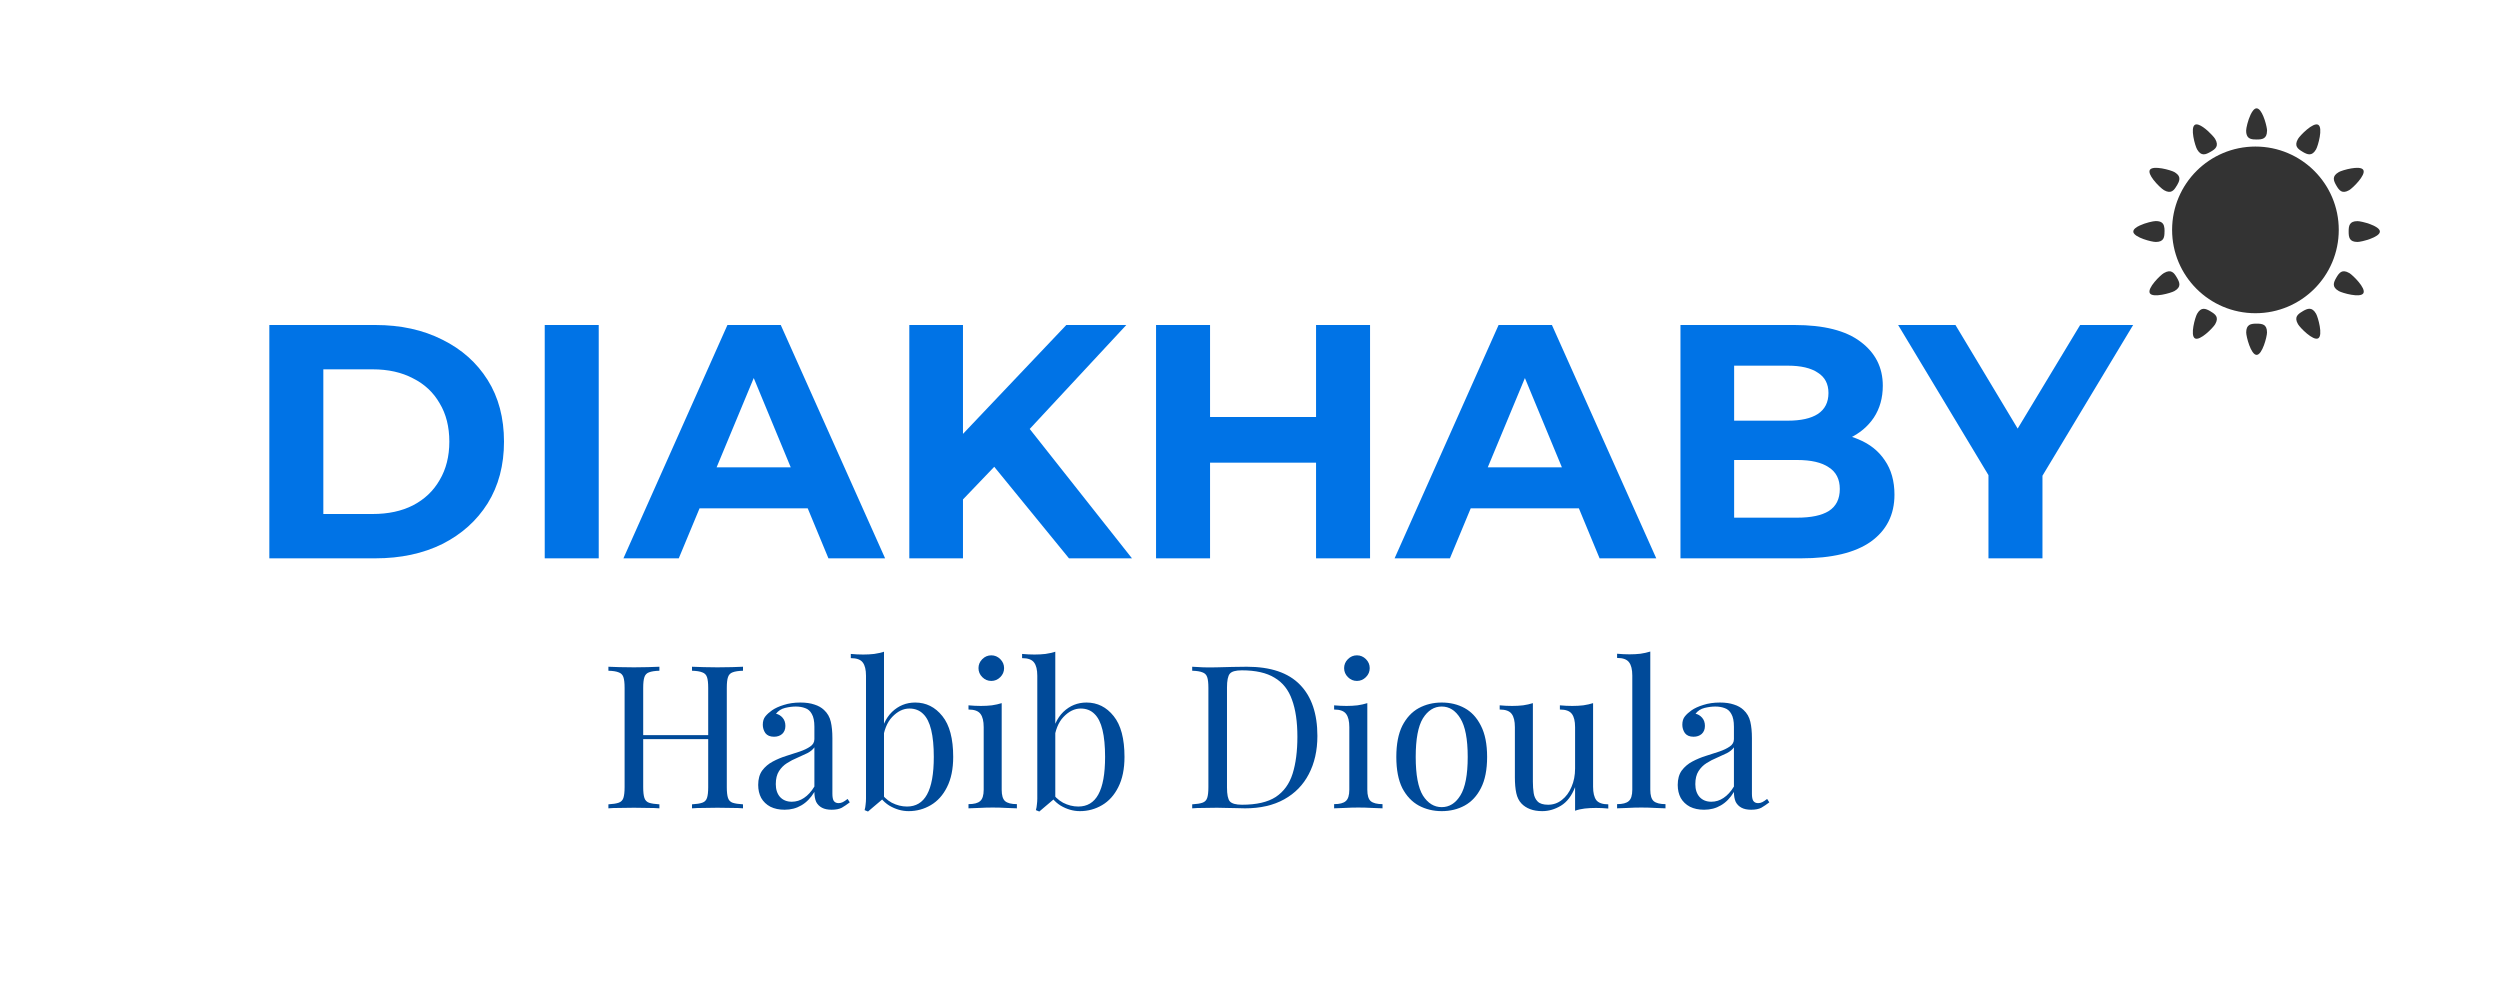 <svg width="300" height="120" viewBox="0 0 300 120" fill="none" xmlns="http://www.w3.org/2000/svg">
<path d="M83.04 97V96.52C83.584 96.488 83.992 96.424 84.264 96.328C84.552 96.232 84.744 96.04 84.84 95.752C84.936 95.464 84.984 95.032 84.984 94.456V82.552C84.984 81.96 84.936 81.528 84.84 81.256C84.744 80.968 84.552 80.776 84.264 80.68C83.992 80.568 83.584 80.504 83.04 80.488V80.008C83.408 80.024 83.872 80.04 84.432 80.056C84.992 80.072 85.544 80.08 86.088 80.08C86.712 80.08 87.296 80.072 87.84 80.056C88.384 80.04 88.824 80.024 89.16 80.008V80.488C88.616 80.504 88.2 80.568 87.912 80.68C87.64 80.776 87.456 80.968 87.36 81.256C87.264 81.528 87.216 81.96 87.216 82.552V94.456C87.216 95.032 87.264 95.464 87.36 95.752C87.456 96.04 87.64 96.232 87.912 96.328C88.2 96.424 88.616 96.488 89.16 96.52V97C88.824 96.968 88.384 96.952 87.84 96.952C87.296 96.936 86.712 96.928 86.088 96.928C85.544 96.928 84.992 96.936 84.432 96.952C83.872 96.952 83.408 96.968 83.04 97ZM73.008 97V96.52C73.552 96.488 73.96 96.424 74.232 96.328C74.52 96.232 74.712 96.04 74.808 95.752C74.904 95.464 74.952 95.032 74.952 94.456V82.552C74.952 81.96 74.904 81.528 74.808 81.256C74.712 80.968 74.52 80.776 74.232 80.68C73.96 80.568 73.552 80.504 73.008 80.488V80.008C73.344 80.024 73.784 80.04 74.328 80.056C74.872 80.072 75.456 80.08 76.08 80.08C76.64 80.08 77.192 80.072 77.736 80.056C78.296 80.04 78.76 80.024 79.128 80.008V80.488C78.584 80.504 78.168 80.568 77.88 80.68C77.608 80.776 77.424 80.968 77.328 81.256C77.232 81.528 77.184 81.96 77.184 82.552V94.456C77.184 95.032 77.232 95.464 77.328 95.752C77.424 96.04 77.608 96.232 77.88 96.328C78.168 96.424 78.584 96.488 79.128 96.52V97C78.76 96.968 78.296 96.952 77.736 96.952C77.192 96.936 76.64 96.928 76.08 96.928C75.456 96.928 74.872 96.936 74.328 96.952C73.784 96.952 73.344 96.968 73.008 97ZM76.344 88.696V88.216H85.824V88.696H76.344Z" fill="#004A99"/>
<path d="M94.151 97.168C93.495 97.168 92.927 97.048 92.447 96.808C91.967 96.552 91.599 96.2 91.343 95.752C91.103 95.304 90.983 94.784 90.983 94.192C90.983 93.488 91.143 92.912 91.463 92.464C91.799 92.016 92.223 91.656 92.735 91.384C93.247 91.112 93.783 90.888 94.343 90.712C94.919 90.52 95.463 90.344 95.975 90.184C96.487 90.008 96.903 89.808 97.223 89.584C97.559 89.36 97.727 89.064 97.727 88.696V87.208C97.727 86.536 97.623 86.024 97.415 85.672C97.223 85.32 96.959 85.088 96.623 84.976C96.287 84.848 95.911 84.784 95.495 84.784C95.095 84.784 94.663 84.84 94.199 84.952C93.751 85.064 93.391 85.296 93.119 85.648C93.423 85.712 93.687 85.872 93.911 86.128C94.135 86.384 94.247 86.712 94.247 87.112C94.247 87.512 94.119 87.832 93.863 88.072C93.607 88.296 93.279 88.408 92.879 88.408C92.415 88.408 92.071 88.264 91.847 87.976C91.639 87.672 91.535 87.336 91.535 86.968C91.535 86.552 91.639 86.216 91.847 85.96C92.055 85.704 92.319 85.464 92.639 85.24C93.007 84.984 93.479 84.768 94.055 84.592C94.647 84.4 95.311 84.304 96.047 84.304C96.703 84.304 97.263 84.384 97.727 84.544C98.191 84.688 98.575 84.904 98.879 85.192C99.295 85.576 99.567 86.048 99.695 86.608C99.823 87.152 99.887 87.808 99.887 88.576V95.248C99.887 95.648 99.943 95.936 100.055 96.112C100.183 96.288 100.375 96.376 100.631 96.376C100.807 96.376 100.975 96.336 101.135 96.256C101.295 96.176 101.487 96.048 101.711 95.872L101.975 96.28C101.639 96.536 101.319 96.752 101.015 96.928C100.711 97.088 100.303 97.168 99.791 97.168C99.327 97.168 98.943 97.088 98.639 96.928C98.335 96.768 98.103 96.536 97.943 96.232C97.799 95.912 97.727 95.512 97.727 95.032C97.295 95.752 96.775 96.288 96.167 96.64C95.575 96.992 94.903 97.168 94.151 97.168ZM95.015 96.208C95.543 96.208 96.031 96.056 96.479 95.752C96.943 95.448 97.359 94.992 97.727 94.384V89.68C97.535 89.952 97.255 90.184 96.887 90.376C96.519 90.552 96.119 90.736 95.687 90.928C95.255 91.104 94.839 91.32 94.439 91.576C94.055 91.816 93.735 92.136 93.479 92.536C93.223 92.936 93.095 93.456 93.095 94.096C93.095 94.736 93.263 95.248 93.599 95.632C93.951 96.016 94.423 96.208 95.015 96.208Z" fill="#004A99"/>
<path d="M109.824 84.304C111.136 84.304 112.224 84.848 113.088 85.936C113.952 87.008 114.384 88.64 114.384 90.832C114.384 92.272 114.136 93.48 113.64 94.456C113.16 95.416 112.512 96.136 111.696 96.616C110.88 97.096 109.992 97.336 109.032 97.336C108.232 97.336 107.456 97.112 106.704 96.664C105.968 96.2 105.416 95.52 105.048 94.624L105.528 94.888C105.928 95.528 106.424 96.008 107.016 96.328C107.608 96.632 108.216 96.784 108.84 96.784C109.912 96.784 110.712 96.304 111.24 95.344C111.784 94.368 112.056 92.864 112.056 90.832C112.056 89.536 111.952 88.456 111.744 87.592C111.536 86.728 111.216 86.088 110.784 85.672C110.352 85.24 109.8 85.024 109.128 85.024C108.392 85.024 107.704 85.36 107.064 86.032C106.44 86.688 106.056 87.656 105.912 88.936L105.624 88.6C105.8 87.24 106.272 86.184 107.04 85.432C107.824 84.68 108.752 84.304 109.824 84.304ZM106.08 78.208V95.752C105.872 95.928 105.656 96.112 105.432 96.304C105.224 96.48 105.016 96.656 104.808 96.832C104.6 97.008 104.384 97.192 104.16 97.384L103.752 97.216C103.816 96.992 103.856 96.768 103.872 96.544C103.904 96.304 103.92 96.064 103.92 95.824V81.088C103.92 80.368 103.792 79.84 103.536 79.504C103.28 79.152 102.8 78.976 102.096 78.976V78.472C102.608 78.52 103.104 78.544 103.584 78.544C104.048 78.544 104.488 78.52 104.904 78.472C105.336 78.408 105.728 78.32 106.08 78.208Z" fill="#004A99"/>
<path d="M118.955 78.64C119.371 78.64 119.731 78.792 120.035 79.096C120.339 79.4 120.491 79.76 120.491 80.176C120.491 80.592 120.339 80.952 120.035 81.256C119.731 81.56 119.371 81.712 118.955 81.712C118.539 81.712 118.179 81.56 117.875 81.256C117.571 80.952 117.419 80.592 117.419 80.176C117.419 79.76 117.571 79.4 117.875 79.096C118.179 78.792 118.539 78.64 118.955 78.64ZM120.203 84.376V94.768C120.203 95.44 120.339 95.896 120.611 96.136C120.899 96.376 121.371 96.496 122.027 96.496V97C121.755 96.984 121.339 96.968 120.779 96.952C120.235 96.92 119.683 96.904 119.123 96.904C118.579 96.904 118.027 96.92 117.467 96.952C116.907 96.968 116.491 96.984 116.219 97V96.496C116.875 96.496 117.339 96.376 117.611 96.136C117.899 95.896 118.043 95.44 118.043 94.768V87.256C118.043 86.536 117.915 86.008 117.659 85.672C117.403 85.32 116.923 85.144 116.219 85.144V84.64C116.731 84.688 117.227 84.712 117.707 84.712C118.171 84.712 118.611 84.688 119.027 84.64C119.459 84.576 119.851 84.488 120.203 84.376Z" fill="#004A99"/>
<path d="M130.379 84.304C131.691 84.304 132.779 84.848 133.643 85.936C134.507 87.008 134.939 88.64 134.939 90.832C134.939 92.272 134.691 93.48 134.195 94.456C133.715 95.416 133.067 96.136 132.251 96.616C131.435 97.096 130.547 97.336 129.587 97.336C128.787 97.336 128.011 97.112 127.259 96.664C126.523 96.2 125.971 95.52 125.603 94.624L126.083 94.888C126.483 95.528 126.979 96.008 127.571 96.328C128.163 96.632 128.771 96.784 129.395 96.784C130.467 96.784 131.267 96.304 131.795 95.344C132.339 94.368 132.611 92.864 132.611 90.832C132.611 89.536 132.507 88.456 132.299 87.592C132.091 86.728 131.771 86.088 131.339 85.672C130.907 85.24 130.355 85.024 129.683 85.024C128.947 85.024 128.259 85.36 127.619 86.032C126.995 86.688 126.611 87.656 126.467 88.936L126.179 88.6C126.355 87.24 126.827 86.184 127.595 85.432C128.379 84.68 129.307 84.304 130.379 84.304ZM126.635 78.208V95.752C126.427 95.928 126.211 96.112 125.987 96.304C125.779 96.48 125.571 96.656 125.363 96.832C125.155 97.008 124.939 97.192 124.715 97.384L124.307 97.216C124.371 96.992 124.411 96.768 124.427 96.544C124.459 96.304 124.475 96.064 124.475 95.824V81.088C124.475 80.368 124.347 79.84 124.091 79.504C123.835 79.152 123.355 78.976 122.651 78.976V78.472C123.163 78.52 123.659 78.544 124.139 78.544C124.603 78.544 125.043 78.52 125.459 78.472C125.891 78.408 126.283 78.32 126.635 78.208Z" fill="#004A99"/>
<path d="M149.615 80.008C152.479 80.008 154.607 80.728 155.999 82.168C157.391 83.592 158.087 85.64 158.087 88.312C158.087 90.056 157.743 91.584 157.055 92.896C156.383 94.192 155.399 95.2 154.103 95.92C152.807 96.64 151.239 97 149.399 97C149.159 97 148.839 96.992 148.439 96.976C148.039 96.96 147.623 96.952 147.191 96.952C146.775 96.936 146.391 96.928 146.039 96.928C145.479 96.928 144.927 96.936 144.383 96.952C143.839 96.952 143.399 96.968 143.063 97V96.52C143.607 96.488 144.015 96.424 144.287 96.328C144.575 96.232 144.767 96.04 144.863 95.752C144.959 95.464 145.007 95.032 145.007 94.456V82.552C145.007 81.96 144.959 81.528 144.863 81.256C144.767 80.968 144.575 80.776 144.287 80.68C144.015 80.568 143.607 80.504 143.063 80.488V80.008C143.399 80.024 143.839 80.048 144.383 80.08C144.927 80.096 145.463 80.096 145.991 80.08C146.551 80.064 147.183 80.048 147.887 80.032C148.591 80.016 149.167 80.008 149.615 80.008ZM149.015 80.44C148.279 80.44 147.799 80.576 147.575 80.848C147.351 81.12 147.239 81.672 147.239 82.504V94.504C147.239 95.336 147.351 95.888 147.575 96.16C147.815 96.432 148.303 96.568 149.039 96.568C150.783 96.568 152.135 96.256 153.095 95.632C154.055 94.992 154.727 94.064 155.111 92.848C155.495 91.632 155.687 90.152 155.687 88.408C155.687 86.616 155.471 85.136 155.039 83.968C154.623 82.784 153.927 81.904 152.951 81.328C151.991 80.736 150.679 80.44 149.015 80.44Z" fill="#004A99"/>
<path d="M162.83 78.64C163.246 78.64 163.606 78.792 163.91 79.096C164.214 79.4 164.366 79.76 164.366 80.176C164.366 80.592 164.214 80.952 163.91 81.256C163.606 81.56 163.246 81.712 162.83 81.712C162.414 81.712 162.054 81.56 161.75 81.256C161.446 80.952 161.294 80.592 161.294 80.176C161.294 79.76 161.446 79.4 161.75 79.096C162.054 78.792 162.414 78.64 162.83 78.64ZM164.078 84.376V94.768C164.078 95.44 164.214 95.896 164.486 96.136C164.774 96.376 165.246 96.496 165.902 96.496V97C165.63 96.984 165.214 96.968 164.654 96.952C164.11 96.92 163.558 96.904 162.998 96.904C162.454 96.904 161.902 96.92 161.342 96.952C160.782 96.968 160.366 96.984 160.094 97V96.496C160.75 96.496 161.214 96.376 161.486 96.136C161.774 95.896 161.918 95.44 161.918 94.768V87.256C161.918 86.536 161.79 86.008 161.534 85.672C161.278 85.32 160.798 85.144 160.094 85.144V84.64C160.606 84.688 161.102 84.712 161.582 84.712C162.046 84.712 162.486 84.688 162.902 84.64C163.334 84.576 163.726 84.488 164.078 84.376Z" fill="#004A99"/>
<path d="M173.006 84.304C174.03 84.304 174.95 84.528 175.766 84.976C176.582 85.424 177.23 86.128 177.71 87.088C178.206 88.048 178.454 89.296 178.454 90.832C178.454 92.368 178.206 93.616 177.71 94.576C177.23 95.52 176.582 96.216 175.766 96.664C174.95 97.112 174.03 97.336 173.006 97.336C171.998 97.336 171.078 97.112 170.246 96.664C169.43 96.216 168.774 95.52 168.278 94.576C167.798 93.616 167.558 92.368 167.558 90.832C167.558 89.296 167.798 88.048 168.278 87.088C168.774 86.128 169.43 85.424 170.246 84.976C171.078 84.528 171.998 84.304 173.006 84.304ZM173.006 84.784C172.094 84.784 171.342 85.256 170.75 86.2C170.174 87.144 169.886 88.688 169.886 90.832C169.886 92.976 170.174 94.52 170.75 95.464C171.342 96.392 172.094 96.856 173.006 96.856C173.918 96.856 174.662 96.392 175.238 95.464C175.83 94.52 176.126 92.976 176.126 90.832C176.126 88.688 175.83 87.144 175.238 86.2C174.662 85.256 173.918 84.784 173.006 84.784Z" fill="#004A99"/>
<path d="M191.17 84.376V94.408C191.17 95.128 191.298 95.664 191.554 96.016C191.826 96.352 192.306 96.52 192.994 96.52V97.024C192.498 96.976 192.002 96.952 191.506 96.952C191.042 96.952 190.594 96.976 190.162 97.024C189.746 97.072 189.362 97.16 189.01 97.288V94.456C188.61 95.496 188.042 96.24 187.306 96.688C186.586 97.12 185.842 97.336 185.074 97.336C184.514 97.336 184.026 97.256 183.61 97.096C183.194 96.936 182.85 96.712 182.578 96.424C182.274 96.104 182.066 95.688 181.954 95.176C181.842 94.664 181.786 94.032 181.786 93.28V87.256C181.786 86.536 181.658 86.008 181.402 85.672C181.146 85.32 180.666 85.144 179.962 85.144V84.64C180.474 84.688 180.97 84.712 181.45 84.712C181.914 84.712 182.354 84.688 182.77 84.64C183.202 84.576 183.594 84.488 183.946 84.376V93.808C183.946 94.304 183.978 94.76 184.042 95.176C184.106 95.592 184.266 95.928 184.522 96.184C184.778 96.44 185.194 96.568 185.77 96.568C186.394 96.568 186.946 96.376 187.426 95.992C187.922 95.608 188.306 95.088 188.578 94.432C188.866 93.776 189.01 93.04 189.01 92.224V87.256C189.01 86.536 188.882 86.008 188.626 85.672C188.37 85.32 187.89 85.144 187.186 85.144V84.64C187.698 84.688 188.194 84.712 188.674 84.712C189.138 84.712 189.578 84.688 189.994 84.64C190.426 84.576 190.818 84.488 191.17 84.376Z" fill="#004A99"/>
<path d="M198.035 78.184V94.768C198.035 95.44 198.171 95.896 198.443 96.136C198.731 96.376 199.203 96.496 199.859 96.496V97C199.587 96.984 199.171 96.968 198.611 96.952C198.067 96.92 197.515 96.904 196.955 96.904C196.411 96.904 195.859 96.92 195.299 96.952C194.739 96.968 194.323 96.984 194.051 97V96.496C194.707 96.496 195.171 96.376 195.443 96.136C195.731 95.896 195.875 95.44 195.875 94.768V81.064C195.875 80.344 195.747 79.816 195.491 79.48C195.235 79.128 194.755 78.952 194.051 78.952V78.448C194.563 78.496 195.059 78.52 195.539 78.52C196.003 78.52 196.443 78.496 196.859 78.448C197.291 78.384 197.683 78.296 198.035 78.184Z" fill="#004A99"/>
<path d="M204.495 97.168C203.839 97.168 203.271 97.048 202.791 96.808C202.311 96.552 201.943 96.2 201.687 95.752C201.447 95.304 201.327 94.784 201.327 94.192C201.327 93.488 201.487 92.912 201.807 92.464C202.143 92.016 202.567 91.656 203.079 91.384C203.591 91.112 204.127 90.888 204.687 90.712C205.263 90.52 205.807 90.344 206.319 90.184C206.831 90.008 207.247 89.808 207.567 89.584C207.903 89.36 208.071 89.064 208.071 88.696V87.208C208.071 86.536 207.967 86.024 207.759 85.672C207.567 85.32 207.303 85.088 206.967 84.976C206.631 84.848 206.255 84.784 205.839 84.784C205.439 84.784 205.007 84.84 204.543 84.952C204.095 85.064 203.735 85.296 203.463 85.648C203.767 85.712 204.031 85.872 204.255 86.128C204.479 86.384 204.591 86.712 204.591 87.112C204.591 87.512 204.463 87.832 204.207 88.072C203.951 88.296 203.623 88.408 203.223 88.408C202.759 88.408 202.415 88.264 202.191 87.976C201.983 87.672 201.879 87.336 201.879 86.968C201.879 86.552 201.983 86.216 202.191 85.96C202.399 85.704 202.663 85.464 202.983 85.24C203.351 84.984 203.823 84.768 204.399 84.592C204.991 84.4 205.655 84.304 206.391 84.304C207.047 84.304 207.607 84.384 208.071 84.544C208.535 84.688 208.919 84.904 209.223 85.192C209.639 85.576 209.911 86.048 210.039 86.608C210.167 87.152 210.231 87.808 210.231 88.576V95.248C210.231 95.648 210.287 95.936 210.399 96.112C210.527 96.288 210.719 96.376 210.975 96.376C211.151 96.376 211.319 96.336 211.479 96.256C211.639 96.176 211.831 96.048 212.055 95.872L212.319 96.28C211.983 96.536 211.663 96.752 211.359 96.928C211.055 97.088 210.647 97.168 210.135 97.168C209.671 97.168 209.287 97.088 208.983 96.928C208.679 96.768 208.447 96.536 208.287 96.232C208.143 95.912 208.071 95.512 208.071 95.032C207.639 95.752 207.119 96.288 206.511 96.64C205.919 96.992 205.247 97.168 204.495 97.168ZM205.359 96.208C205.887 96.208 206.375 96.056 206.823 95.752C207.287 95.448 207.703 94.992 208.071 94.384V89.68C207.879 89.952 207.599 90.184 207.231 90.376C206.863 90.552 206.463 90.736 206.031 90.928C205.599 91.104 205.183 91.32 204.783 91.576C204.399 91.816 204.079 92.136 203.823 92.536C203.567 92.936 203.439 93.456 203.439 94.096C203.439 94.736 203.607 95.248 203.943 95.632C204.295 96.016 204.767 96.208 205.359 96.208Z" fill="#004A99"/>
<path d="M32.32 67V39H45.04C48.08 39 50.76 39.587 53.08 40.76C55.4 41.907 57.213 43.52 58.52 45.6C59.827 47.68 60.48 50.147 60.48 53C60.48 55.827 59.827 58.293 58.52 60.4C57.213 62.48 55.4 64.107 53.08 65.28C50.76 66.427 48.08 67 45.04 67H32.32ZM38.8 61.68H44.72C46.587 61.68 48.2 61.333 49.56 60.64C50.947 59.92 52.013 58.907 52.76 57.6C53.533 56.293 53.92 54.76 53.92 53C53.92 51.213 53.533 49.68 52.76 48.4C52.013 47.093 50.947 46.093 49.56 45.4C48.2 44.68 46.587 44.32 44.72 44.32H38.8V61.68Z" fill="#0073E6"/>
<path d="M65.367 67V39H71.847V67H65.367Z" fill="#0073E6"/>
<path d="M74.812 67L87.292 39H93.692L106.212 67H99.412L89.172 42.28H91.732L81.452 67H74.812ZM81.052 61L82.772 56.08H97.172L98.932 61H81.052Z" fill="#0073E6"/>
<path d="M114.917 60.6L114.557 53.12L127.957 39H135.157L123.077 52L119.477 55.84L114.917 60.6ZM109.117 67V39H115.557V67H109.117ZM128.277 67L118.317 54.8L122.557 50.2L135.837 67H128.277Z" fill="#0073E6"/>
<path d="M157.926 39H164.406V67H157.926V39ZM145.206 67H138.726V39H145.206V67ZM158.406 55.52H144.726V50.04H158.406V55.52Z" fill="#0073E6"/>
<path d="M167.351 67L179.831 39H186.231L198.751 67H191.951L181.711 42.28H184.271L173.991 67H167.351ZM173.591 61L175.311 56.08H189.711L191.471 61H173.591Z" fill="#0073E6"/>
<path d="M201.656 67V39H215.336C218.856 39 221.496 39.667 223.256 41C225.043 42.333 225.936 44.093 225.936 46.28C225.936 47.747 225.576 49.027 224.856 50.12C224.136 51.187 223.149 52.013 221.896 52.6C220.643 53.187 219.203 53.48 217.576 53.48L218.336 51.84C220.096 51.84 221.656 52.133 223.016 52.72C224.376 53.28 225.429 54.12 226.176 55.24C226.949 56.36 227.336 57.733 227.336 59.36C227.336 61.76 226.389 63.64 224.496 65C222.603 66.333 219.816 67 216.136 67H201.656ZM208.096 62.12H215.656C217.336 62.12 218.603 61.853 219.456 61.32C220.336 60.76 220.776 59.88 220.776 58.68C220.776 57.507 220.336 56.64 219.456 56.08C218.603 55.493 217.336 55.2 215.656 55.2H207.616V50.48H214.536C216.109 50.48 217.309 50.213 218.136 49.68C218.989 49.12 219.416 48.28 219.416 47.16C219.416 46.067 218.989 45.253 218.136 44.72C217.309 44.16 216.109 43.88 214.536 43.88H208.096V62.12Z" fill="#0073E6"/>
<path d="M238.616 67V55.56L240.096 59.48L227.776 39H234.656L244.096 54.72H240.136L249.616 39H255.976L243.656 59.48L245.096 55.56V67H238.616Z" fill="#0073E6"/>
<path d="M270.793 38.838C270.105 38.838 269.544 38.919 269.544 39.903C269.544 40.376 270.105 42.586 270.793 42.586C271.48 42.586 272.042 40.383 272.042 39.903C272.042 38.919 271.48 38.838 270.793 38.838Z" fill="#333333"/>
<path d="M276.315 37.359C275.717 37.707 275.273 38.054 275.761 38.904C275.997 39.319 277.587 40.945 278.186 40.597C278.785 40.25 278.164 38.062 277.927 37.648C277.439 36.798 276.914 37.005 276.315 37.352V37.359Z" fill="#333333"/>
<path d="M281.904 32.761C281.054 32.273 280.707 32.717 280.359 33.315C280.012 33.914 279.805 34.439 280.655 34.927C281.069 35.164 283.257 35.785 283.605 35.186C283.952 34.587 282.318 32.998 281.912 32.761H281.904Z" fill="#333333"/>
<path d="M282.903 26.536C281.919 26.536 281.838 27.098 281.838 27.786C281.838 28.473 281.919 29.035 282.903 29.035C283.376 29.035 285.586 28.473 285.586 27.786C285.586 27.098 283.383 26.536 282.903 26.536Z" fill="#333333"/>
<path d="M280.655 20.652C279.805 21.14 280.012 21.664 280.359 22.263C280.707 22.862 281.054 23.306 281.904 22.818C282.318 22.581 283.945 20.992 283.597 20.393C283.25 19.794 281.062 20.415 280.648 20.652H280.655Z" fill="#333333"/>
<path d="M265.263 37.359C264.664 37.012 264.14 36.805 263.652 37.655C263.415 38.069 262.794 40.257 263.393 40.605C263.992 40.952 265.581 39.318 265.818 38.912C266.306 38.062 265.862 37.714 265.263 37.367V37.359Z" fill="#333333"/>
<path d="M265.263 18.219C264.672 18.559 264.147 18.774 263.666 17.946C263.666 17.946 263.659 17.931 263.652 17.924C263.408 17.51 262.794 15.321 263.393 14.974C263.844 14.715 264.864 15.58 265.426 16.194C265.618 16.393 265.758 16.571 265.818 16.674C266.306 17.524 265.869 17.879 265.263 18.219Z" fill="#333333"/>
<path d="M272.042 15.676V15.713C272.028 16.659 271.473 16.741 270.793 16.741C270.246 16.741 269.78 16.689 269.61 16.186C269.558 16.053 269.536 15.883 269.536 15.676C269.536 15.38 269.751 14.427 270.076 13.747C270.283 13.318 270.527 13 270.793 13C270.867 13 270.948 13.03 271.022 13.081C271.606 13.473 272.05 15.255 272.05 15.684L272.042 15.676Z" fill="#333333"/>
<path d="M261.219 22.263C260.872 22.862 260.524 23.305 259.674 22.818C259.445 22.684 258.831 22.13 258.395 21.553C258.395 21.553 258.388 21.546 258.388 21.539C258.055 21.102 257.833 20.651 257.981 20.393C258.329 19.794 260.517 20.415 260.931 20.651C261.005 20.696 261.071 20.74 261.13 20.785C261.744 21.235 261.544 21.724 261.227 22.27L261.219 22.263Z" fill="#333333"/>
<path d="M259.741 27.785C259.741 28.466 259.667 29.02 258.728 29.035H258.676C258.218 29.035 256.148 28.51 256 27.852C256 27.852 256 27.8 256 27.778C256 27.512 256.333 27.261 256.769 27.061C257.456 26.736 258.395 26.529 258.684 26.529C258.972 26.529 259.164 26.573 259.312 26.647C259.704 26.847 259.748 27.283 259.748 27.771L259.741 27.785Z" fill="#333333"/>
<path d="M259.674 32.761C259.26 32.997 257.634 34.587 257.981 35.186C258.329 35.785 260.517 35.163 260.931 34.927C261.781 34.439 261.574 33.914 261.227 33.315C260.879 32.717 260.532 32.273 259.682 32.761H259.674Z" fill="#333333"/>
<path d="M276.315 18.219C276.914 18.567 277.439 18.774 277.927 17.924C278.164 17.51 278.785 15.321 278.186 14.974C277.587 14.627 275.997 16.26 275.761 16.667C275.273 17.517 275.716 17.864 276.315 18.212V18.219Z" fill="#333333"/>
<path d="M280.652 27.586C280.652 33.109 276.175 37.586 270.652 37.586C265.129 37.586 260.652 33.109 260.652 27.586C260.652 22.063 265.129 17.586 270.652 17.586C276.175 17.586 280.652 22.063 280.652 27.586Z" fill="#333333"/>
</svg>
